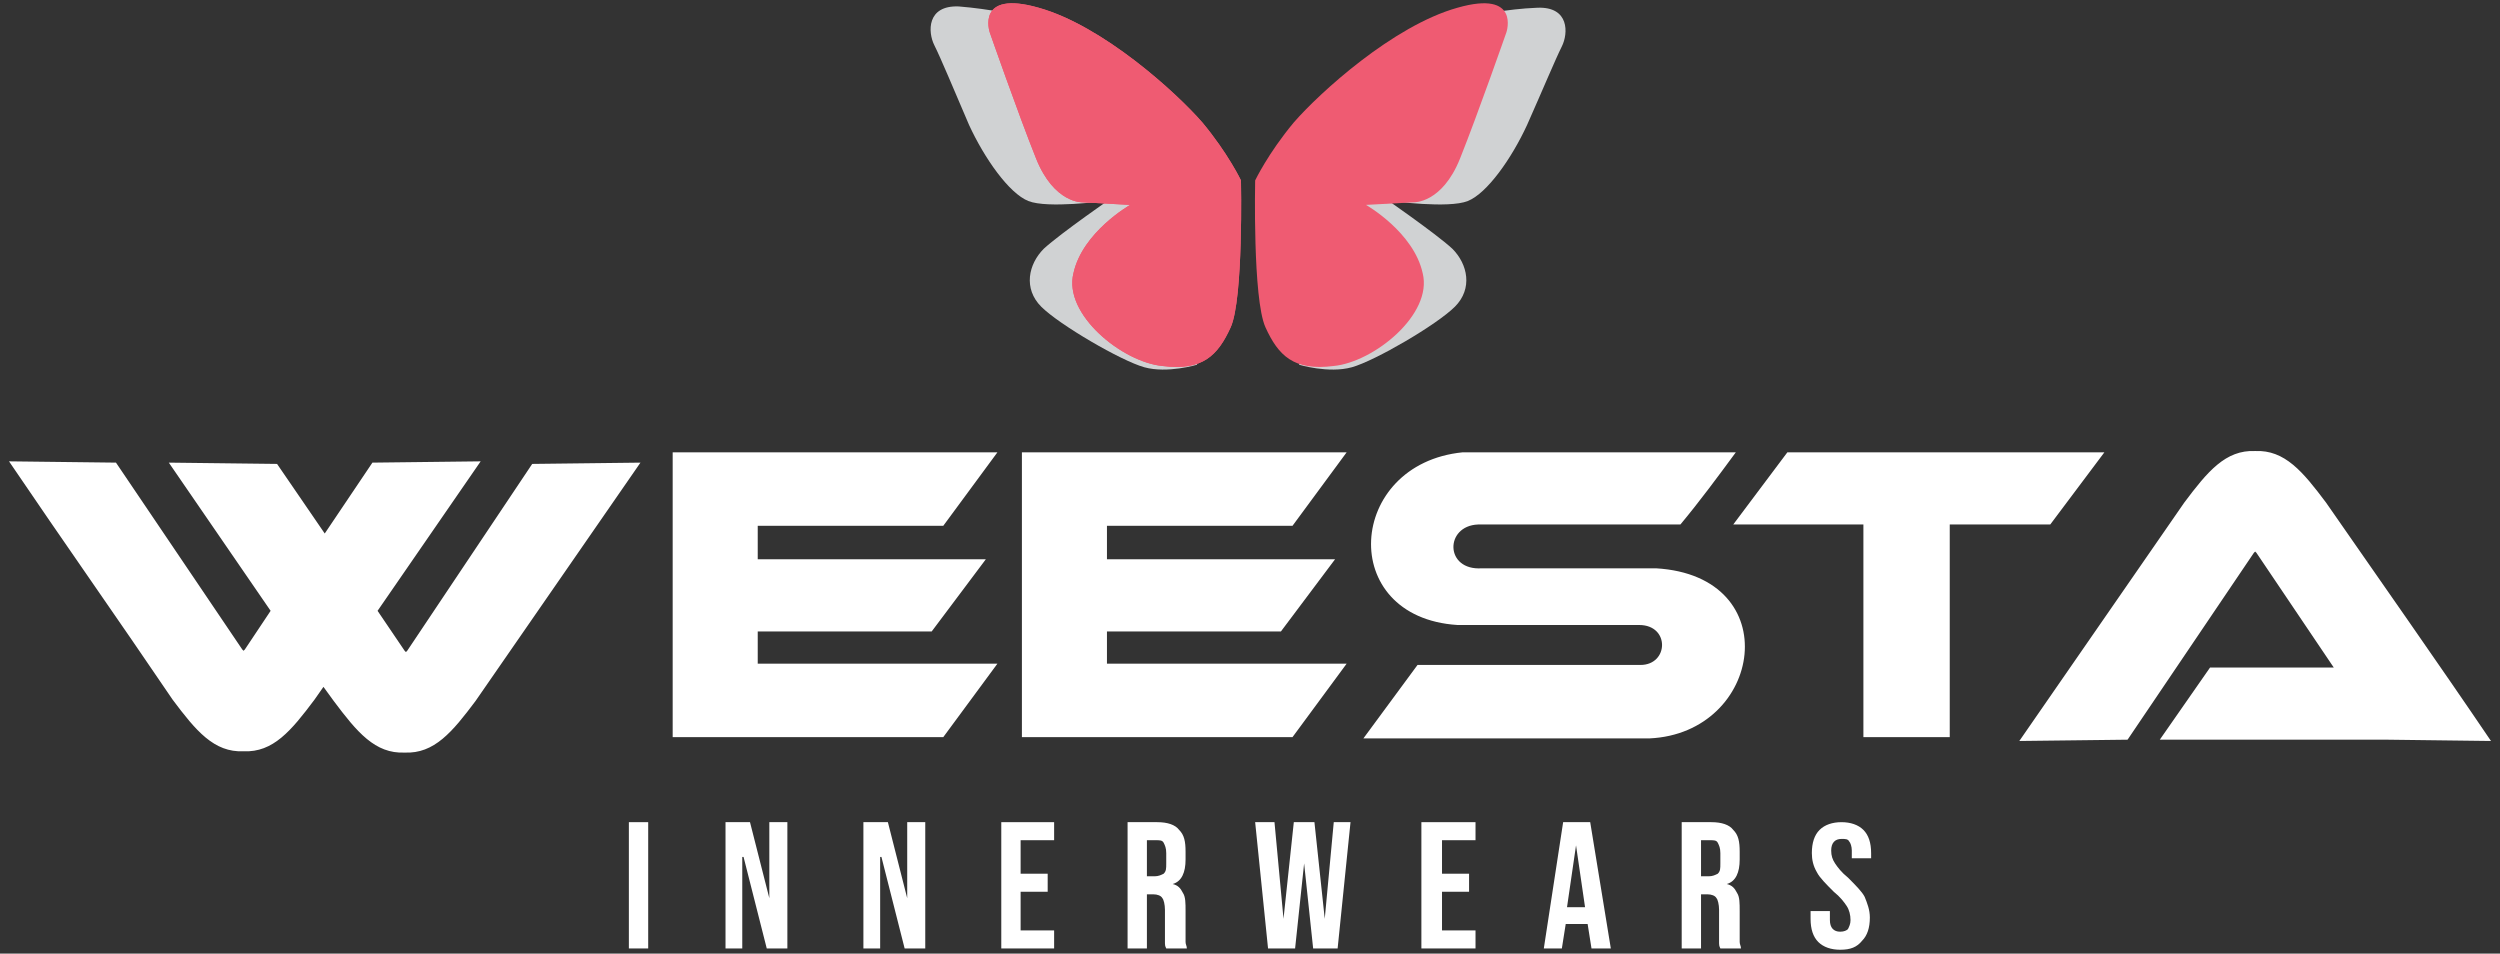 <?xml version="1.0" encoding="utf-8"?>
<!-- Generator: Adobe Illustrator 24.3.0, SVG Export Plug-In . SVG Version: 6.00 Build 0)  -->
<svg version="1.1" id="Layer_1" xmlns="http://www.w3.org/2000/svg" xmlns:xlink="http://www.w3.org/1999/xlink" x="0px" y="0px"
	 width="194px" height="74px" viewBox="0 0 194 74" style="enable-background:new 0 0 194 74;" xml:space="preserve">
<rect x="0" y="0" width="194" height="74" fill="#333333" stroke="none"/>
<style type="text/css">
	.st0{fill-rule:evenodd;clip-rule:evenodd;fill:#FFFFFF;}
	.st1{fill-rule:evenodd;clip-rule:evenodd;fill:#D0D2D3;}
	.st2{clip-path:url(#SVGID_2_);fill:#EF5B72;}
	.st3{clip-path:url(#SVGID_4_);fill:#EF5B72;}
	.st4{fill:#FFFFFF;}
</style>
<g>
	<path class="st0" d="M85.9,51.5h18.6l-4.2,5.7H85.9h-4.8h-1.8V35.1h1.8h4.8h18.6l-4.2,5.7H85.9v2.6h17.7L99.4,49H85.9V51.5z
		 M134.7,35.1c-7.1,0-14.1,0-21.2,0c-9,0.9-9.8,12.8-0.4,13.4c4.8,0,9.3,0,14.1,0c2.4,0,2.3,3.1,0.1,3.1c-5.8,0-11.5,0-17.3,0
		c-1.4,1.9-2.8,3.8-4.2,5.7c7.4,0,14.8,0,22.2,0c8.8-0.4,10.7-12.6,0.5-13.2c-4.5,0-9,0-13.5,0c-2.9,0.2-2.9-3.3-0.3-3.4
		c5.2,0,10.5,0,15.7,0C131.9,38.9,133.3,37,134.7,35.1z M151.3,40.7v16.5h-6.7V40.7h-10.1l4.2-5.6c8.2,0,16.4,0,24.6,0l-4.2,5.6
		H151.3z M193.3,57.5l-8-0.1h-17.7l3.9-5.6h9.6l-6-8.9l-0.1-0.1l-0.1,0.1l-9.8,14.5l-8.4,0.1c4.3-6.2,8.5-12.3,12.8-18.5
		c1.8-2.4,3.2-4.1,5.5-4c2.3-0.1,3.7,1.6,5.5,4C184.8,45.2,189.1,51.3,193.3,57.5z M13.1,35.9l8.4,0.1l3.7,5.4l3.7-5.5l8.4-0.1
		l-8,11.6l2.1,3.1l0.1,0.1l0.1-0.1L41.3,36l8.4-0.1c-4.3,6.2-8.5,12.3-12.8,18.5c-1.8,2.4-3.2,4.1-5.5,4c-2.3,0.1-3.7-1.6-5.5-4
		l-0.8-1.1l-0.7,1c-1.8,2.4-3.2,4.1-5.5,4c-2.3,0.1-3.7-1.6-5.5-4C9.2,48.1,4.9,42,0.7,35.8L9,35.9l9.8,14.5l0.1,0.1l0.1-0.1l2-3
		L13.1,35.9z M58.8,51.5h18.6l-4.2,5.7H58.8H54h-1.8V35.1H54h4.8h18.6l-4.2,5.7H58.8v2.6h17.7L72.3,49H58.8V51.5z"/>
	<path class="st1" d="M92.9,28.3c0,0-2.3,0.7-4.1,0.2c-1.8-0.5-6.6-3.3-8-4.7c-1.4-1.4-1-3.3,0.2-4.5c1.3-1.2,5.5-4.1,5.5-4.1
		l2.7-0.3c0,0,0,6.8,0,7.2C89.3,22.6,92.9,28.3,92.9,28.3"/>
	<path class="st1" d="M85.7,15.6c0,0-4.4,0.6-5.9,0c-1.5-0.6-3.4-3.3-4.6-5.9C74,6.9,73,4.5,72.5,3.5c-0.5-1-0.6-3.1,1.9-3
		C76.9,0.7,79,1.2,79,1.2L85.7,15.6z"/>
	<path class="st1" d="M100.8,28.3c0,0,2.3,0.7,4.1,0.2c1.8-0.5,6.6-3.3,8-4.7c1.4-1.4,1-3.3-0.2-4.5c-1.3-1.2-5.5-4.1-5.5-4.1
		l-2.7-0.3c0,0,0,6.8,0,7.2C104.4,22.6,100.8,28.3,100.8,28.3"/>
	<path class="st1" d="M108,15.6c0,0,4.4,0.6,5.9,0c1.5-0.6,3.4-3.3,4.6-5.9c1.2-2.7,2.2-5.1,2.7-6.1c0.5-1,0.6-3.1-1.9-3
		c-2.5,0.1-4.6,0.6-4.6,0.6L108,15.6z"/>
	<g>
		<defs>
			<path id="SVGID_1_" d="M97.4,14c0,0-0.2,9.2,0.8,11.4c1,2.2,2.2,3.4,5.3,3c3.1-0.3,7.7-4,6.9-7.2c-0.7-3.2-4.4-5.3-4.4-5.3
				l3.7-0.2c0,0,2.2,0.1,3.6-3.4c1.4-3.5,3.6-9.8,3.6-9.8s1.1-3.3-3.8-1.9c-5,1.4-10.7,6.6-12.7,8.9C98.4,11.9,97.4,14,97.4,14"/>
		</defs>
		<clipPath id="SVGID_2_">
			<use xlink:href="#SVGID_1_"  style="overflow:visible;"/>
		</clipPath>
		<rect x="97.2" y="-0.8" class="st2" width="20.9" height="29.6"/>
	</g>
	<g>
		<defs>
			<path id="SVGID_3_" d="M96.3,14c0,0,0.2,9.2-0.8,11.4c-1,2.2-2.2,3.4-5.3,3c-3.1-0.3-7.7-4-6.9-7.2c0.7-3.2,4.4-5.3,4.4-5.3
				L84,15.7c0,0-2.2,0.1-3.6-3.4c-1.4-3.5-3.6-9.8-3.6-9.8s-1.1-3.3,3.8-1.9c5,1.4,10.7,6.6,12.7,8.9C95.3,11.9,96.3,14,96.3,14"/>
		</defs>
		<use xlink:href="#SVGID_3_"  style="overflow:visible;fill-rule:evenodd;clip-rule:evenodd;fill:#EF5B72;"/>
		<clipPath id="SVGID_4_">
			<use xlink:href="#SVGID_3_"  style="overflow:visible;"/>
		</clipPath>
		<rect x="75.6" y="-0.8" class="st3" width="20.9" height="29.6"/>
	</g>
	<rect x="48.8" y="63.8" class="st4" width="1.5" height="9.8"/>
	<polygon class="st4" points="56.3,63.8 58.2,63.8 59.7,69.7 59.7,69.7 59.7,63.8 61.1,63.8 61.1,73.6 59.5,73.6 57.7,66.5 
		57.6,66.5 57.6,73.6 56.3,73.6 	"/>
	<polygon class="st4" points="67,63.8 68.9,63.8 70.4,69.7 70.4,69.7 70.4,63.8 71.8,63.8 71.8,73.6 70.2,73.6 68.4,66.5 68.3,66.5 
		68.3,73.6 67,73.6 	"/>
	<polygon class="st4" points="77.7,63.8 81.8,63.8 81.8,65.2 79.2,65.2 79.2,67.8 81.3,67.8 81.3,69.2 79.2,69.2 79.2,72.2 
		81.8,72.2 81.8,73.6 77.7,73.6 	"/>
	<path class="st4" d="M89.6,68c0.3,0,0.5-0.1,0.7-0.2c0.2-0.2,0.2-0.4,0.2-0.8v-0.8c0-0.4-0.1-0.6-0.2-0.8c-0.1-0.2-0.3-0.2-0.6-0.2
		H89V68H89.6z M87.5,63.8h2.3c0.8,0,1.4,0.2,1.7,0.6c0.4,0.4,0.5,0.9,0.5,1.7v0.6c0,1-0.3,1.7-1,1.9v0c0.4,0.1,0.6,0.3,0.8,0.7
		c0.2,0.3,0.2,0.8,0.2,1.4v1.7c0,0.3,0,0.5,0,0.7c0,0.2,0.1,0.3,0.1,0.5h-1.6c-0.1-0.2-0.1-0.3-0.1-0.4c0-0.1,0-0.4,0-0.8v-1.8
		c0-0.4-0.1-0.8-0.2-0.9c-0.1-0.2-0.4-0.3-0.7-0.3H89v4.2h-1.5V63.8z"/>
	<polygon class="st4" points="97.4,63.8 98.9,63.8 99.6,71.3 99.6,71.3 100.4,63.8 102,63.8 102.8,71.3 102.8,71.3 103.5,63.8 
		104.8,63.8 103.8,73.6 101.9,73.6 101.2,67 101.2,67 100.5,73.6 98.4,73.6 	"/>
	<polygon class="st4" points="110.3,63.8 114.5,63.8 114.5,65.2 111.9,65.2 111.9,67.8 114,67.8 114,69.2 111.9,69.2 111.9,72.2 
		114.5,72.2 114.5,73.6 110.3,73.6 	"/>
	<path class="st4" d="M123,70.4l-0.7-4.8h0l-0.7,4.8H123z M121.3,63.8h2.1l1.6,9.8h-1.5l-0.3-1.9v0h-1.7l-0.3,1.9h-1.4L121.3,63.8z"
		/>
	<path class="st4" d="M132.6,68c0.3,0,0.5-0.1,0.7-0.2c0.2-0.2,0.2-0.4,0.2-0.8v-0.8c0-0.4-0.1-0.6-0.2-0.8
		c-0.1-0.2-0.3-0.2-0.6-0.2H132V68H132.6z M130.5,63.8h2.3c0.8,0,1.4,0.2,1.7,0.6c0.4,0.4,0.5,0.9,0.5,1.7v0.6c0,1-0.3,1.7-1,1.9v0
		c0.4,0.1,0.6,0.3,0.8,0.7c0.2,0.3,0.2,0.8,0.2,1.4v1.7c0,0.3,0,0.5,0,0.7c0,0.2,0.1,0.3,0.1,0.5h-1.6c-0.1-0.2-0.1-0.3-0.1-0.4
		c0-0.1,0-0.4,0-0.8v-1.8c0-0.4-0.1-0.8-0.2-0.9c-0.1-0.2-0.4-0.3-0.7-0.3H132v4.2h-1.5V63.8z"/>
	<path class="st4" d="M142.8,73.7c-0.7,0-1.3-0.2-1.7-0.6c-0.4-0.4-0.6-1-0.6-1.8v-0.6h1.5v0.7c0,0.6,0.3,0.9,0.8,0.9
		c0.3,0,0.5-0.1,0.6-0.2c0.1-0.2,0.2-0.4,0.2-0.7c0-0.4-0.1-0.8-0.3-1.1c-0.2-0.3-0.5-0.7-1-1.1c-0.6-0.6-1.1-1.1-1.3-1.5
		c-0.3-0.5-0.4-1-0.4-1.5c0-0.8,0.2-1.4,0.6-1.8c0.4-0.4,1-0.6,1.7-0.6c0.7,0,1.3,0.2,1.7,0.6c0.4,0.4,0.6,1,0.6,1.8v0.4h-1.5V66
		c0-0.3-0.1-0.6-0.2-0.7c-0.1-0.2-0.3-0.2-0.6-0.2c-0.5,0-0.8,0.3-0.8,0.9c0,0.4,0.1,0.7,0.3,1c0.2,0.3,0.5,0.7,1,1.1
		c0.6,0.6,1.1,1.1,1.3,1.5c0.2,0.5,0.4,1,0.4,1.6c0,0.8-0.2,1.4-0.6,1.8C144.1,73.5,143.6,73.7,142.8,73.7"/>
</g>
</svg>
